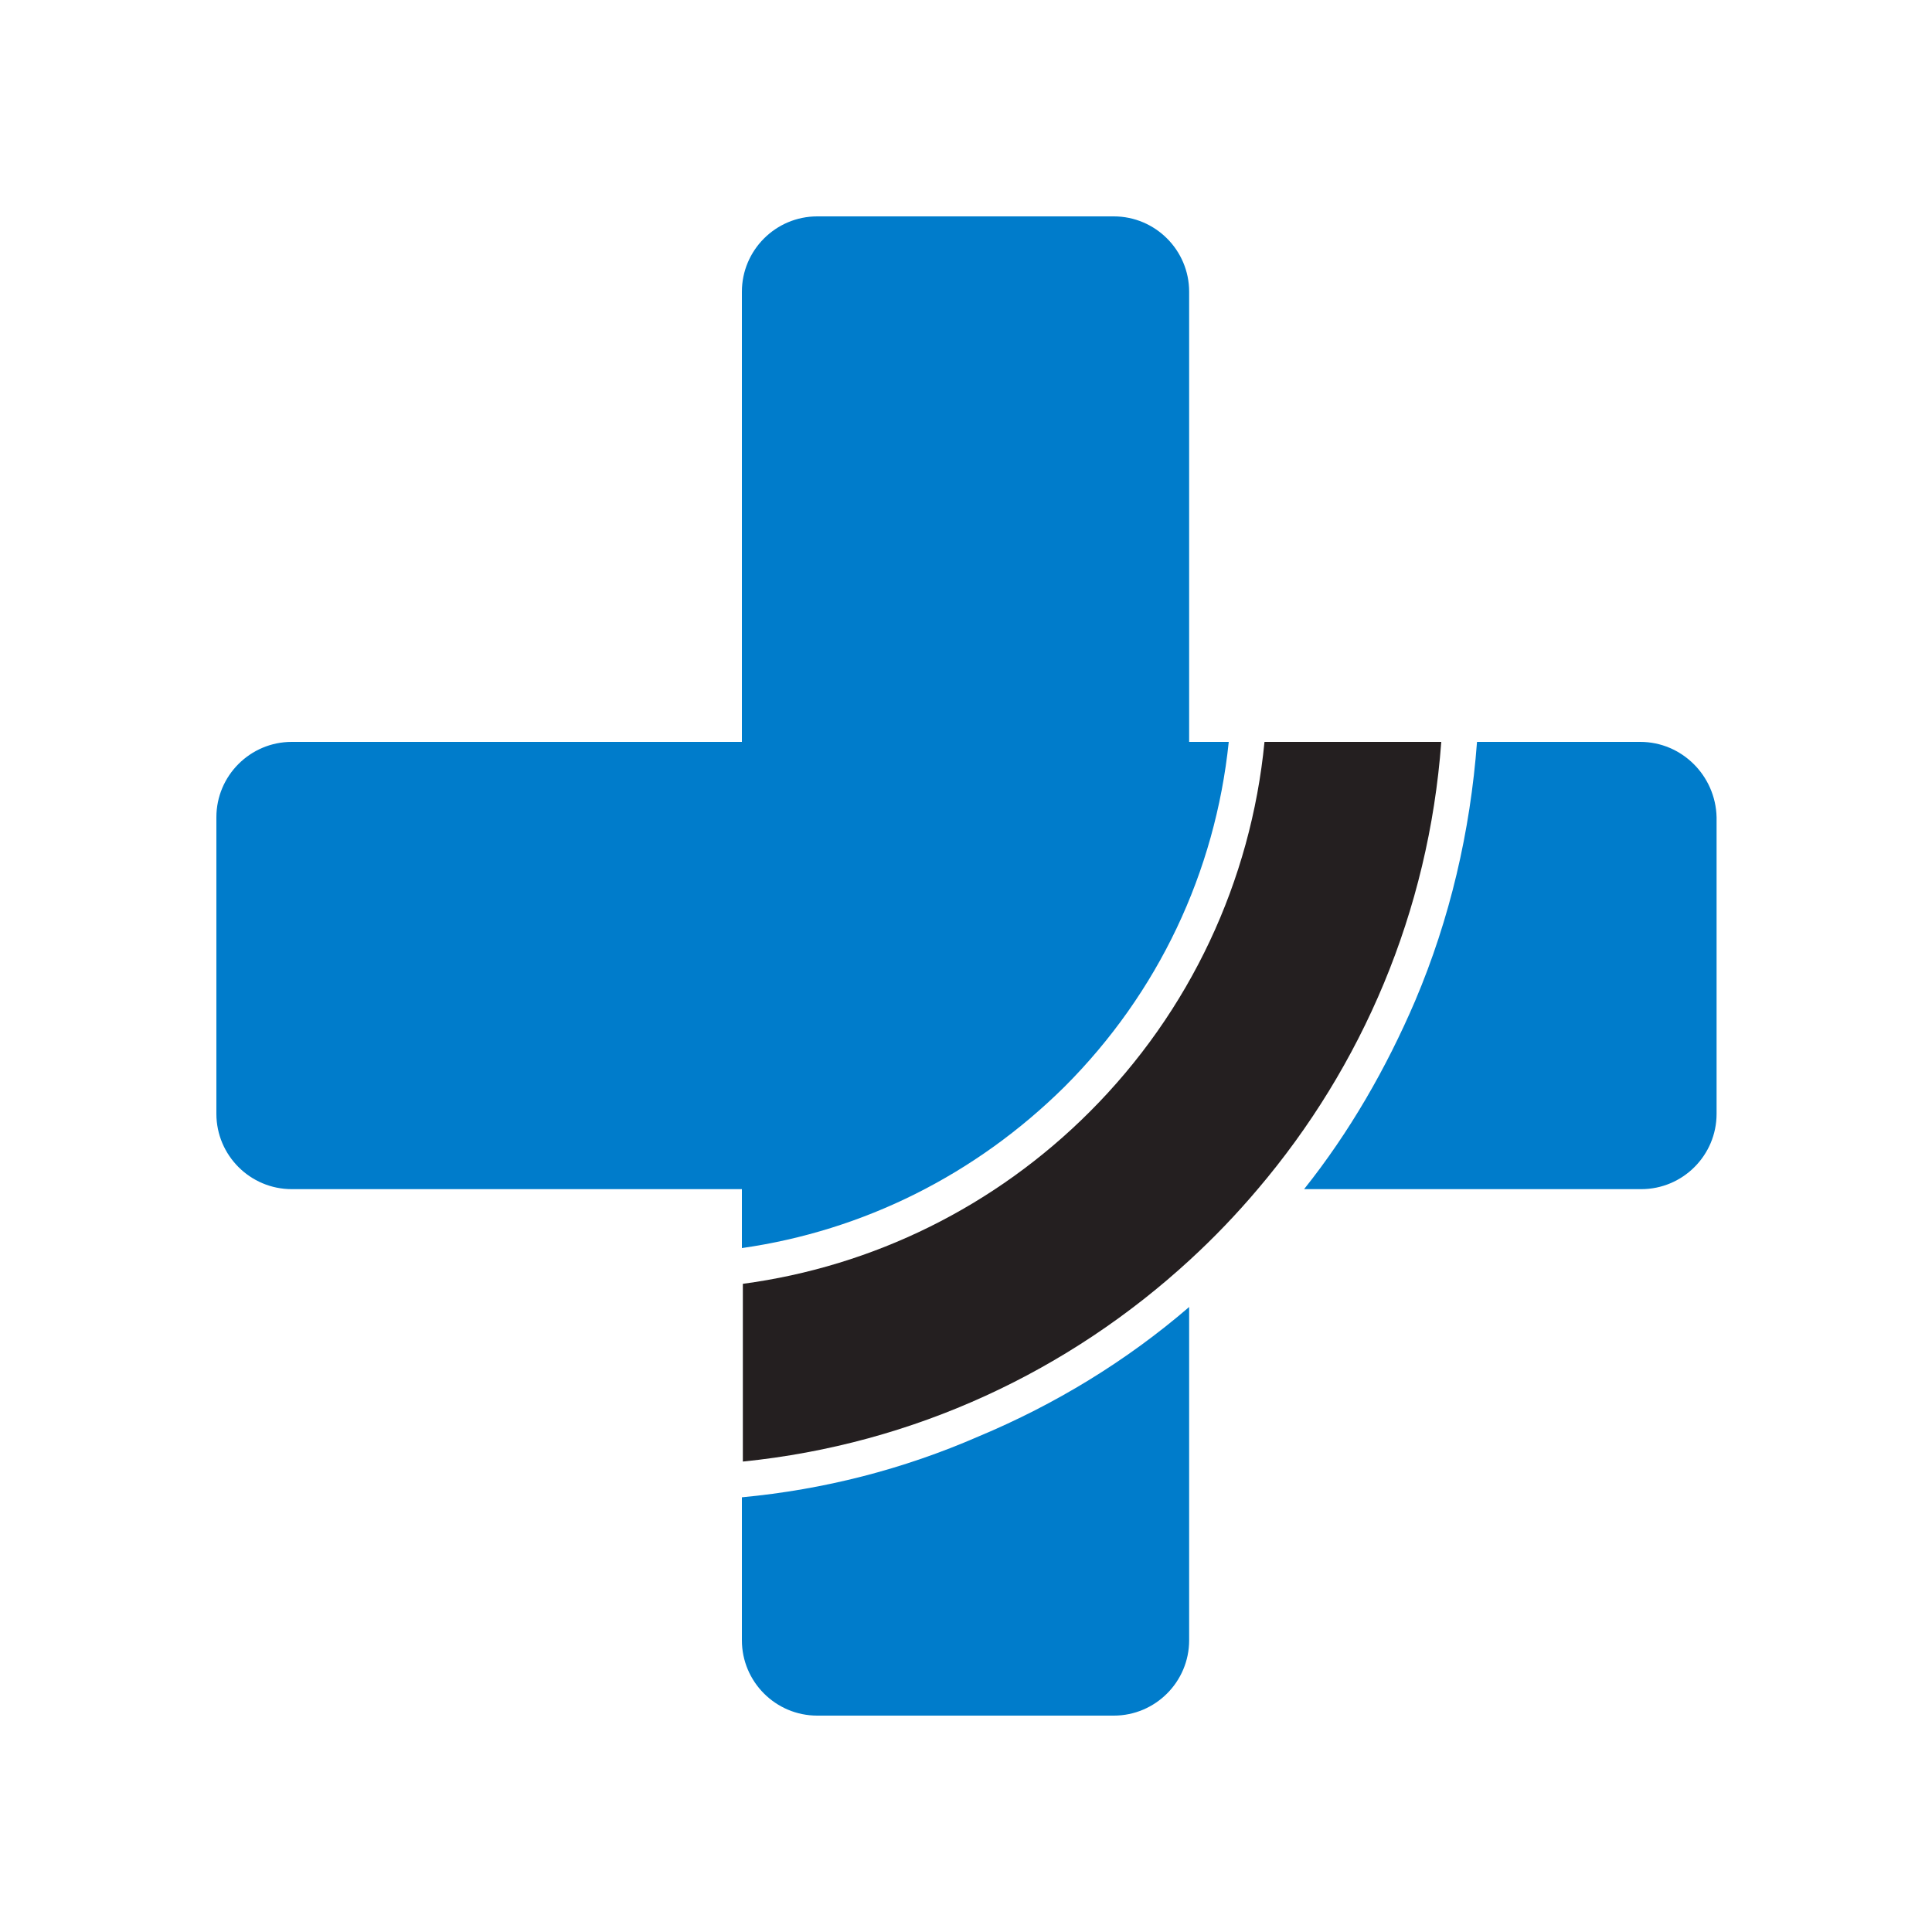 <?xml version="1.0" encoding="utf-8"?>
<!-- Generator: Adobe Illustrator 25.3.1, SVG Export Plug-In . SVG Version: 6.00 Build 0)  -->
<svg version="1.1" id="Layer_1" xmlns="http://www.w3.org/2000/svg" xmlns:xlink="http://www.w3.org/1999/xlink" x="0px" y="0px"
	 viewBox="0 0 200 200" enable-background="new 0 0 200 200" xml:space="preserve">
<path id="XMLID_4_" fill="#241F20" d="M130.9,76.8c-1.4,14.4-7.7,27.9-18.1,38.3c-9.8,9.8-22.4,16-35.9,17.8v18.4
	c17.8-1.8,33.8-9.4,46.3-20.9c2.5-2.3,4.8-4.7,7-7.3c10.8-12.7,17.7-28.7,19-46.3H130.9L130.9,76.8z"/>
<path id="XMLID_3_" fill="#007CCB" d="M169.8,76.8h-16.9c-0.7,9.3-2.8,18.3-6.4,26.8c-3,7-6.8,13.6-11.5,19.5h34.9
	c4.3,0,7.8-3.5,7.8-7.8V84.6C177.6,80.3,174.1,76.8,169.8,76.8z"/>
<path id="XMLID_2_" fill="#007CCB" d="M76.8,155v14.8c0,4.3,3.5,7.8,7.8,7.8h30.7c4.3,0,7.8-3.5,7.8-7.8v-34.5
	c-6.5,5.6-13.9,10.1-21.8,13.4C93.5,152.1,85.3,154.2,76.8,155z"/>
<path id="XMLID_1_" fill="#007CCB" d="M76.8,129.2c12.6-1.8,24.2-7.6,33.4-16.7c9.7-9.7,15.6-22.2,17-35.7h-4.1V39.9v-9.7
	c0-4.3-3.5-7.8-7.8-7.8h-6.8H84.6c-4.3,0-7.8,3.5-7.8,7.8v46.6H30.2c-4.3,0-7.8,3.5-7.8,7.8v28.8v1.9c0,4.3,3.5,7.8,7.8,7.8h3.6h43
	V129.2z"/>
</svg>
